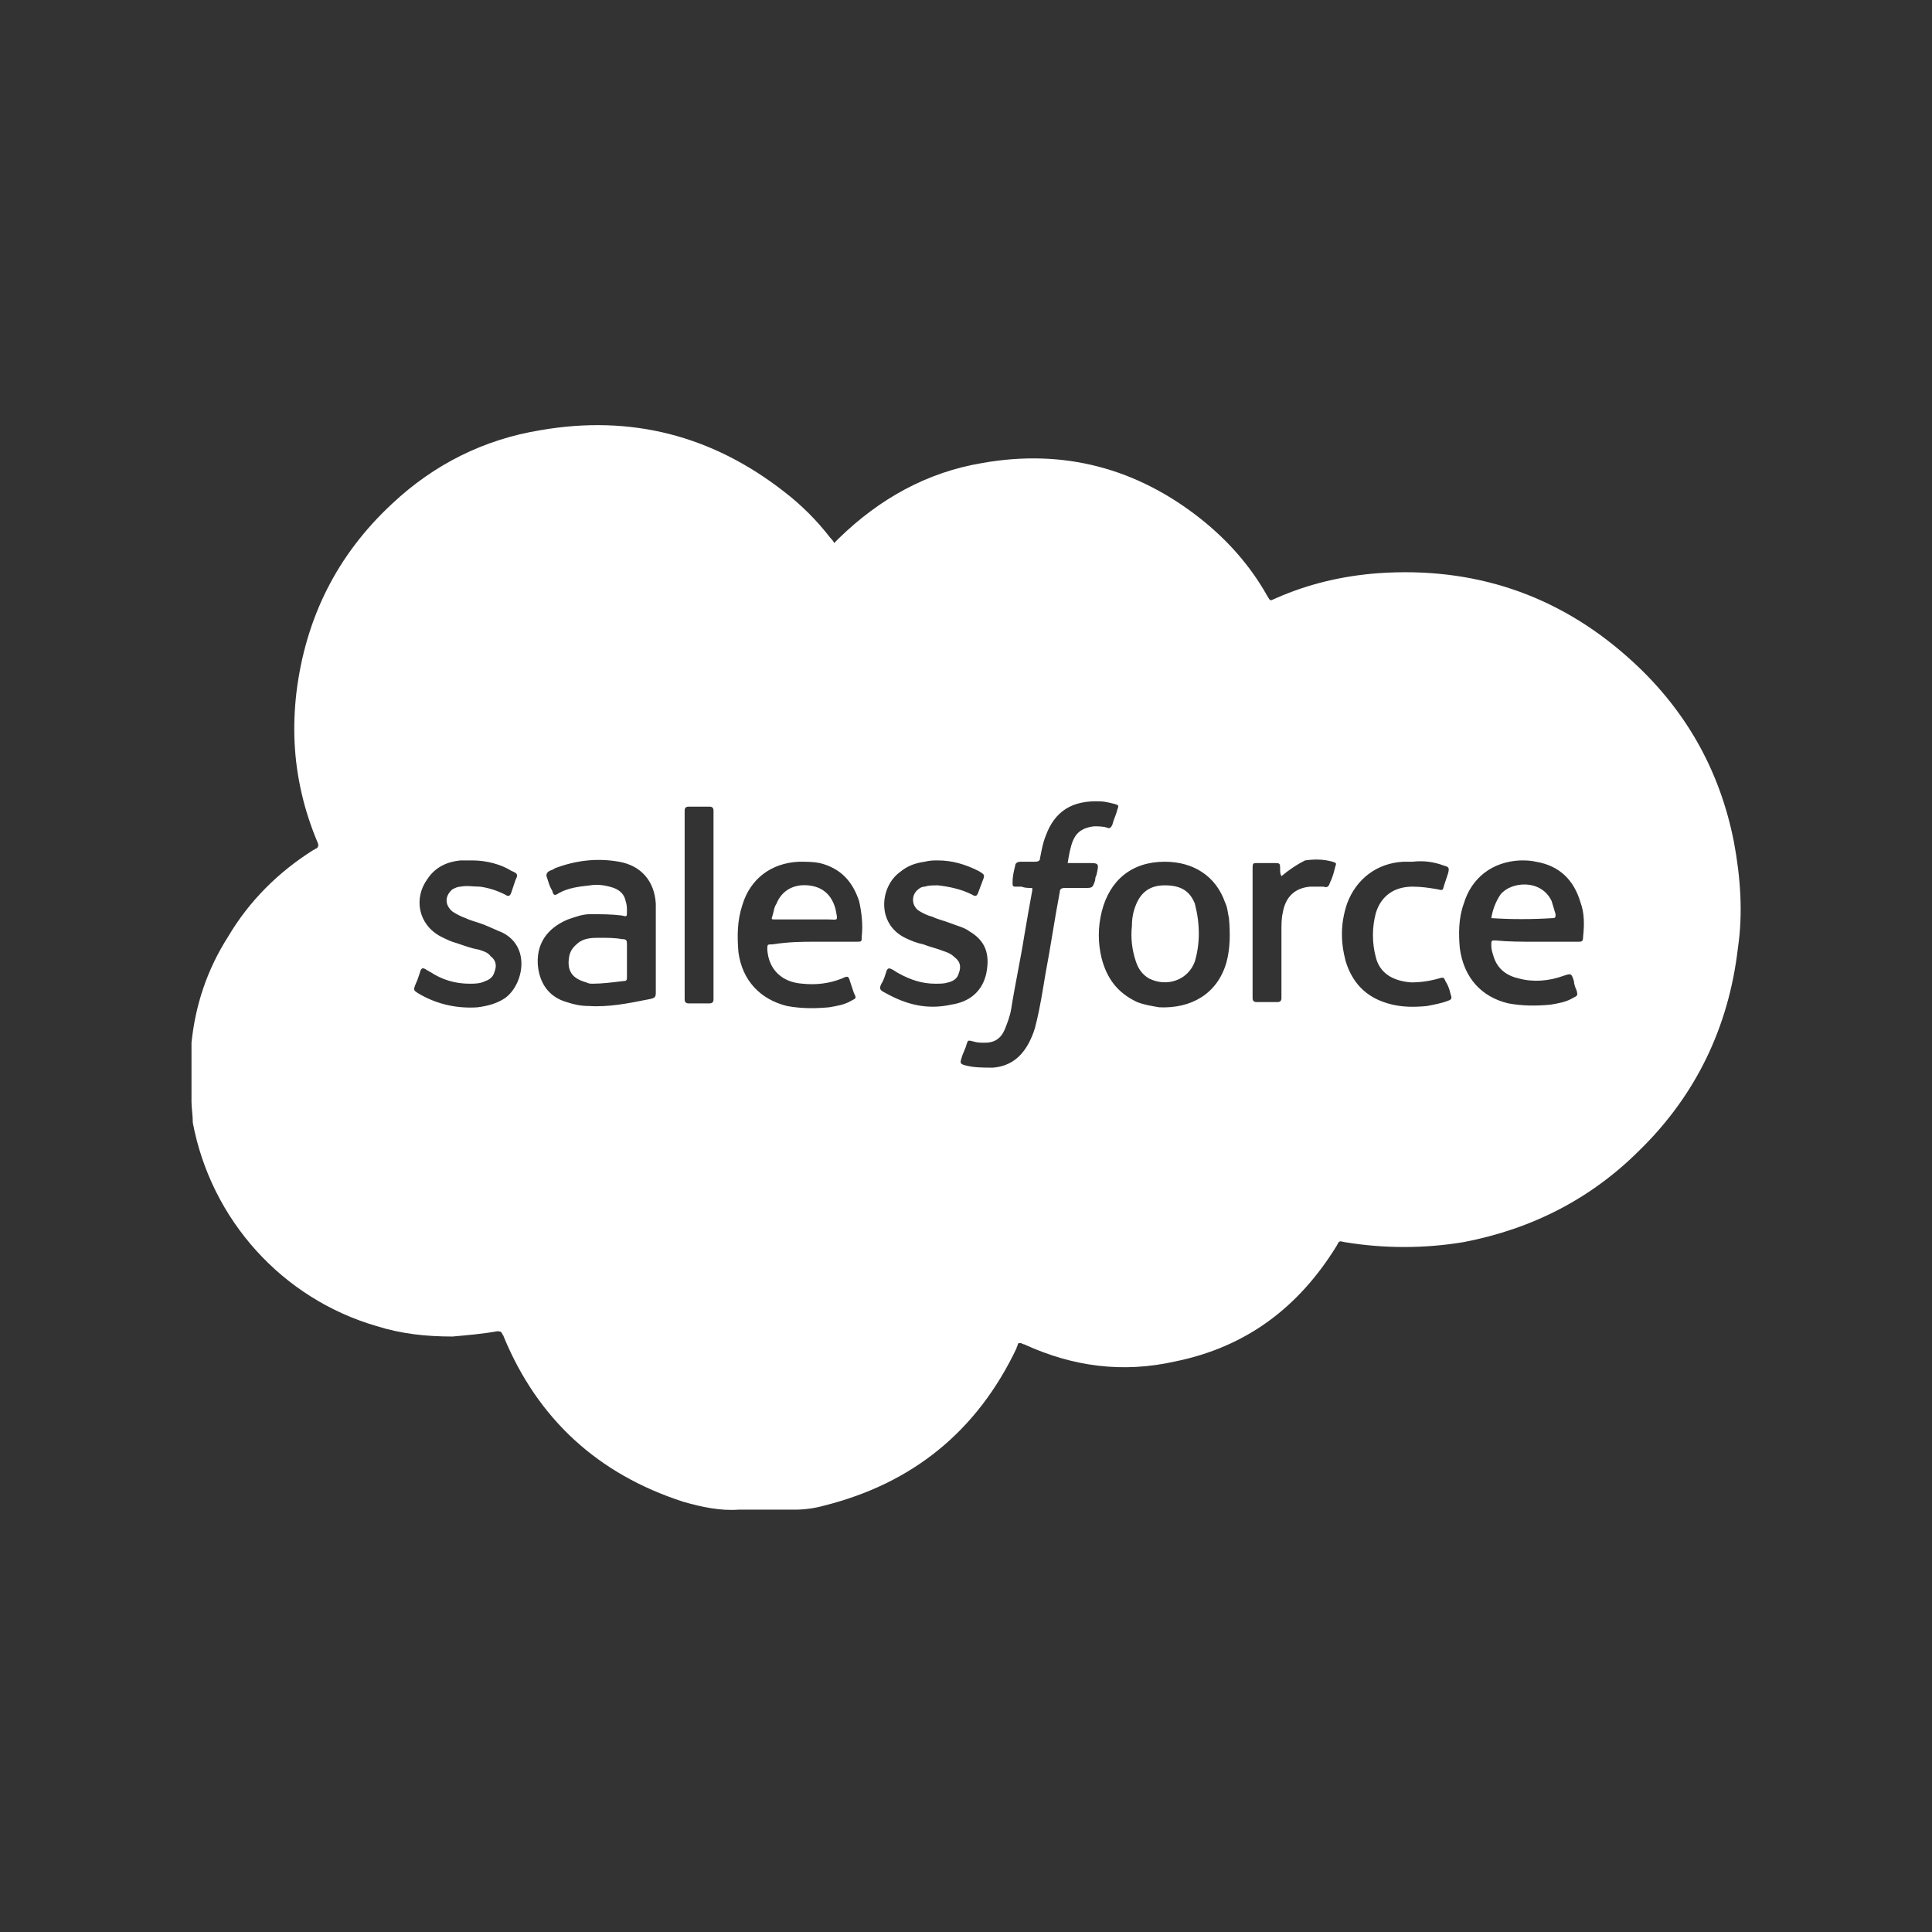 <?xml version="1.0" encoding="utf-8"?>
<!-- Generator: Adobe Illustrator 25.0.1, SVG Export Plug-In . SVG Version: 6.00 Build 0)  -->
<svg version="1.1" id="Capa_1" xmlns="http://www.w3.org/2000/svg" xmlns:xlink="http://www.w3.org/1999/xlink" x="0px" y="0px"
	 viewBox="0 0 147.3 147.3" style="enable-background:new 0 0 147.3 147.3;" xml:space="preserve">
<rect x="0" y="0" width="147.3" height="147.3" fill="#333333" stroke="none"/>
<style type="text/css">
	.st0{fill:#FFFFFF;}
</style>
<g>
	<g>
		<path class="st0" d="M14.6,84c0-1.5,0-3,0-4.5c0.3-2.9,1.2-5.6,2.8-8.1c1.6-2.7,3.8-4.9,6.5-6.6c0.1,0,0.1-0.1,0.2-0.1
			c0.2-0.1,0.2-0.3,0.1-0.5c-0.5-1.2-0.9-2.4-1.2-3.7c-0.6-2.6-0.7-5.1-0.4-7.7c0.7-5.7,3.1-10.5,7.3-14.4c3.2-3,7-4.9,11.3-5.6
			c6.9-1.2,13.1,0.4,18.6,4.7c1.3,1,2.5,2.2,3.5,3.5c0.1,0.1,0.2,0.2,0.3,0.4c0.1-0.1,0.3-0.3,0.4-0.4c3.1-3,6.7-5,10.9-5.7
			c6.2-1.1,11.8,0.4,16.7,4.3c2,1.6,3.7,3.5,5,5.8c0.3,0.5,0.2,0.4,0.7,0.2c2.5-1.1,5.1-1.7,7.8-1.9c7.2-0.5,13.6,1.6,19,6.4
			c4.3,3.8,7,8.5,8.1,14.1c0.5,2.7,0.7,5.4,0.3,8.1c-0.7,6-3.2,11.2-7.5,15.4c-3.7,3.7-8.2,6-13.4,7c-3,0.5-6.1,0.5-9.1,0
			c-0.4-0.1-0.4-0.1-0.6,0.3c-2.9,4.7-6.9,7.7-12.3,8.8c-4,0.9-7.8,0.4-11.5-1.3c-0.1,0-0.2-0.1-0.3-0.1c-0.1,0-0.2,0-0.2,0.1
			c0,0.1-0.1,0.2-0.1,0.3c-3,6.3-7.9,10.3-14.7,12c-0.7,0.2-1.5,0.3-2.2,0.3c-1.4,0-2.9,0-4.3,0c-1.4,0.1-2.8-0.2-4.2-0.6
			c-6.5-2.1-11.1-6.3-13.7-12.6c0-0.1-0.1-0.1-0.1-0.2c-0.1-0.2-0.2-0.2-0.4-0.2c-1.1,0.2-2.3,0.3-3.4,0.4c-2,0-3.9-0.2-5.8-0.8
			c-7.2-2.1-12.6-8.1-14-15.5C14.7,85,14.6,84.5,14.6,84z M78.7,67.7c0,0.1,0,0.2,0,0.2c-0.2,1.1-0.4,2.2-0.6,3.4
			c-0.3,1.9-0.7,3.7-1,5.6c-0.1,0.6-0.3,1.1-0.5,1.6c-0.3,0.7-0.8,1-1.5,1c-0.3,0-0.6,0-0.9-0.1c-0.4-0.1-0.4-0.1-0.5,0.2
			c-0.1,0.4-0.3,0.7-0.4,1.1c-0.1,0.3-0.1,0.4,0.2,0.5c0.7,0.2,1.4,0.2,2.2,0.2c1.3-0.1,2.2-0.8,2.8-2c0.2-0.4,0.4-0.9,0.5-1.4
			c0.3-1.2,0.5-2.5,0.7-3.7c0.4-2.1,0.7-4.2,1.1-6.3c0-0.2,0.1-0.3,0.4-0.3c0.5,0,1,0,1.5,0c0.6,0,0.6,0,0.8-0.6
			c0-0.1,0-0.2,0.1-0.4c0.2-0.9,0.2-0.9-0.7-0.9c-0.5,0-1,0-1.5,0c0.1-0.6,0.2-1.2,0.4-1.7c0.3-0.7,0.8-1,1.6-1.1c0.3,0,0.7,0,1,0.1
			c0.2,0.1,0.3,0,0.4-0.2c0.1-0.4,0.3-0.8,0.4-1.2c0.1-0.3,0.1-0.3-0.2-0.4c-0.4-0.1-0.8-0.2-1.1-0.2c-2.1-0.1-3.5,0.7-4.2,2.7
			c-0.2,0.5-0.3,1.1-0.4,1.6c0,0.2-0.1,0.3-0.4,0.3c-0.4,0-0.7,0-1.1,0c-0.2,0-0.4,0.1-0.4,0.3c-0.1,0.4-0.2,0.8-0.2,1.3
			c0,0.2,0,0.3,0.2,0.3c0.2,0,0.3,0,0.5,0C78.1,67.7,78.4,67.7,78.7,67.7z M62.2,71.8C62.2,71.8,62.2,71.8,62.2,71.8
			c1,0,2.1,0,3.1,0c0.4,0,0.4,0,0.4-0.4c0.1-0.9,0-1.8-0.2-2.7c-0.5-1.5-1.4-2.5-3-2.9c-0.5-0.1-1-0.1-1.6-0.1
			c-2.1,0.1-3.7,1.3-4.3,3.3c-0.4,1.2-0.4,2.4-0.3,3.6c0.3,2.2,1.7,3.6,3.7,4.1c1.1,0.2,2.1,0.2,3.2,0.1c0.6-0.1,1.2-0.2,1.7-0.5
			c0.4-0.2,0.4-0.2,0.2-0.6c-0.1-0.3-0.2-0.6-0.3-0.9c-0.1-0.4-0.2-0.4-0.6-0.2c-1,0.4-2,0.5-3,0.4c-1.6-0.1-2.6-1.1-2.7-2.6
			c0-0.4,0-0.4,0.4-0.4C60.2,71.8,61.2,71.8,62.2,71.8z M117.1,71.8C117.1,71.8,117.1,71.8,117.1,71.8c1.1,0,2.1,0,3.2,0
			c0.3,0,0.4,0,0.4-0.4c0.1-0.9,0.1-1.8-0.2-2.6c-0.5-1.7-1.6-2.8-3.4-3.1c-0.4-0.1-0.8-0.1-1.2-0.1c-2.1,0.1-3.7,1.3-4.3,3.3
			c-0.4,1.1-0.4,2.3-0.3,3.4c0.3,2.2,1.6,3.7,3.7,4.2c1.1,0.2,2.1,0.2,3.2,0.1c0.6-0.1,1.2-0.2,1.7-0.5c0.4-0.2,0.4-0.2,0.3-0.6
			c-0.1-0.2-0.2-0.5-0.2-0.7c-0.2-0.6-0.2-0.6-0.8-0.4c-1.1,0.4-2.3,0.5-3.4,0.2c-0.9-0.2-1.6-0.7-1.9-1.6c-0.1-0.3-0.2-0.6-0.2-0.9
			c0-0.4,0-0.4,0.3-0.4C115,71.8,116,71.8,117.1,71.8z M50,72.3C50,72.3,49.9,72.3,50,72.3c0-1.1,0-2.3,0-3.4
			c-0.1-1.7-1.1-2.9-2.8-3.2c-1.7-0.3-3.3-0.1-4.9,0.5c-0.1,0.1-0.2,0.1-0.4,0.2c-0.2,0.1-0.3,0.3-0.2,0.5c0.1,0.3,0.2,0.7,0.4,1
			c0.1,0.4,0.2,0.4,0.5,0.2c0.7-0.4,1.5-0.5,2.4-0.6c0.6-0.1,1.2,0,1.8,0.2c0.5,0.2,0.8,0.5,0.9,1c0.1,0.3,0.1,0.5,0.1,0.8
			c0,0.4,0,0.4-0.4,0.3c-0.8-0.1-1.6-0.1-2.4-0.1c-0.6,0-1.1,0.2-1.7,0.4c-1.2,0.5-2.4,1.5-2.3,3.4c0.1,1.4,0.8,2.5,2.2,2.9
			c0.6,0.2,1.1,0.3,1.7,0.3c1.5,0.1,3-0.2,4.5-0.5C50,76.1,50,76,50,75.6C50,74.5,50,73.4,50,72.3z M88.8,65.7
			c-2.5,0-4.2,1.4-4.8,3.8c-0.3,1.2-0.3,2.4,0,3.6c0.4,1.5,1.2,2.6,2.7,3.3c0.5,0.2,1.1,0.3,1.7,0.4c2.4,0.1,4.4-1,5.1-3.4
			c0.3-1.1,0.3-2.2,0.2-3.4c-0.1-0.4-0.1-0.8-0.3-1.2C92.7,66.8,91,65.7,88.8,65.7z M71.5,65.6c-0.3,0-0.6,0-1,0.1
			c-0.7,0.1-1.3,0.3-1.9,0.8c-1.5,1.1-1.8,3.9,0.4,5c0.4,0.2,0.9,0.4,1.4,0.5c0.5,0.2,1,0.3,1.5,0.5c0.3,0.1,0.6,0.2,0.9,0.5
			c0.4,0.3,0.5,0.7,0.3,1.2c-0.1,0.4-0.4,0.6-0.8,0.7C72,75,71.7,75,71.3,75c-1,0-1.9-0.3-2.8-0.8c-0.2-0.1-0.3-0.2-0.5-0.3
			c-0.2-0.1-0.3-0.1-0.4,0.1c-0.1,0.3-0.2,0.7-0.4,1c-0.2,0.4-0.1,0.5,0.3,0.7c1.6,0.9,3.2,1.3,5,0.9c1.4-0.2,2.4-1,2.7-2.4
			c0.3-1.5-0.1-2.5-1.3-3.2c-0.4-0.3-0.9-0.4-1.4-0.6c-0.5-0.2-1-0.3-1.4-0.5c-0.4-0.1-0.8-0.3-1.1-0.5c-0.5-0.4-0.5-1.1-0.1-1.5
			c0.2-0.2,0.4-0.3,0.6-0.3c0.3-0.1,0.6-0.1,1-0.1c0.9,0.1,1.8,0.3,2.6,0.7c0.3,0.2,0.4,0.1,0.5-0.2c0.1-0.3,0.2-0.5,0.3-0.8
			c0.2-0.5,0.2-0.5-0.3-0.8C73.6,65.9,72.6,65.6,71.5,65.6z M36,65.6c-0.3,0-0.6,0-0.9,0c-1,0.1-1.9,0.5-2.5,1.4
			c-1.1,1.5-0.7,3.5,1,4.4c0.4,0.2,0.8,0.4,1.2,0.5c0.6,0.2,1.1,0.4,1.7,0.5c0.3,0.1,0.7,0.2,0.9,0.5c0.4,0.3,0.5,0.7,0.3,1.2
			c-0.1,0.4-0.4,0.6-0.7,0.7C36.6,75,36.2,75,35.8,75c-1.1,0-2.1-0.3-3-0.9c-0.1,0-0.1-0.1-0.2-0.1c-0.4-0.3-0.5-0.2-0.6,0.2
			c-0.1,0.3-0.2,0.6-0.3,0.8c-0.2,0.5-0.2,0.5,0.3,0.8c1.4,0.8,2.9,1.1,4.4,1c0.8-0.1,1.5-0.3,2.1-0.7c1.4-1,2-3.9-0.2-5
			c-0.5-0.2-0.9-0.4-1.4-0.6c-0.5-0.2-1-0.3-1.4-0.5c-0.3-0.1-0.7-0.3-1-0.5c-0.6-0.5-0.6-1.2,0-1.7c0.2-0.1,0.4-0.2,0.6-0.2
			c0.5-0.1,1,0,1.5,0c0.7,0.1,1.3,0.3,1.9,0.6c0.3,0.2,0.4,0.1,0.5-0.2c0.1-0.3,0.2-0.6,0.3-0.9c0.2-0.4,0.2-0.5-0.3-0.7
			C38.2,65.9,37.1,65.6,36,65.6z M107.7,65.7c-0.2,0-0.5,0-0.7,0c-2,0.1-3.6,1.3-4.3,3.2c-0.5,1.5-0.5,2.9-0.1,4.4
			c0.5,1.6,1.5,2.7,3.2,3.2c1,0.3,2,0.3,3,0.2c0.5-0.1,1.1-0.2,1.6-0.4c0.3-0.1,0.3-0.2,0.2-0.5c-0.1-0.4-0.2-0.7-0.4-1
			c-0.1-0.3-0.2-0.3-0.5-0.2c-0.7,0.2-1.4,0.3-2.1,0.3c-1.4-0.1-2.4-0.7-2.7-1.9c-0.3-1.1-0.3-2.3,0-3.4c0.4-1.3,1.4-2,2.8-2
			c0.7,0,1.3,0.1,1.9,0.2c0.4,0.1,0.4,0.1,0.5-0.3c0.1-0.3,0.2-0.6,0.3-0.9c0.1-0.4,0.1-0.5-0.3-0.6
			C109.3,65.7,108.5,65.6,107.7,65.7z M52.2,69c0,2.3,0,4.6,0,6.9c0,0.1,0,0.2,0,0.3c0,0.2,0.1,0.3,0.3,0.3c0.5,0,1,0,1.6,0
			c0.2,0,0.3-0.1,0.3-0.3c0-0.1,0-0.2,0-0.3c0-4.6,0-9.3,0-13.9c0-0.1,0-0.2,0-0.2c0-0.2-0.1-0.3-0.3-0.3c-0.5,0-1,0-1.6,0
			c-0.2,0-0.3,0.1-0.3,0.3c0,0.1,0,0.2,0,0.4C52.2,64.4,52.2,66.7,52.2,69z M97.7,66.8c-0.1-0.2-0.1-0.3-0.1-0.5
			c0-0.5,0-0.5-0.5-0.5c-0.4,0-0.8,0-1.2,0c-0.4,0-0.4,0-0.4,0.5c0,0,0,0.1,0,0.1c0,3.1,0,6.3,0,9.4c0,0.1,0,0.2,0,0.3
			c0,0.2,0.1,0.3,0.3,0.3c0.5,0,1.1,0,1.6,0c0.2,0,0.3-0.1,0.3-0.3c0-0.1,0-0.2,0-0.4c0-1.6,0-3.1,0-4.7c0-0.5,0-1,0.1-1.4
			c0.2-1.2,0.9-1.9,2.1-2c0.3,0,0.6,0,1,0c0.3,0.1,0.4,0,0.5-0.3c0.2-0.4,0.3-0.8,0.4-1.2c0.1-0.3,0.1-0.3-0.2-0.4
			c-0.7-0.2-1.4-0.2-2.1-0.1C98.9,65.9,98.3,66.3,97.7,66.8z"/>
		<path class="st0" d="M61.2,70.1c-0.7,0-1.4,0-2.1,0c-0.3,0-0.3,0-0.2-0.3c0.1-0.3,0.1-0.6,0.3-0.9c0.4-1,1.3-1.5,2.4-1.4
			c1.1,0.1,1.8,0.7,2.1,1.8c0.2,1,0.2,0.8-0.6,0.8C62.3,70.1,61.7,70.1,61.2,70.1z"/>
		<path class="st0" d="M113.7,70c0.1-0.6,0.3-1.2,0.7-1.8c0.8-1,3.1-1.2,3.9,0.5c0.1,0.3,0.2,0.7,0.3,1c0,0.2,0,0.3-0.2,0.3
			C116.8,70.1,115.2,70.1,113.7,70C113.7,70.1,113.7,70,113.7,70z"/>
		<path class="st0" d="M47.8,73.2c0,0.4,0,0.8,0,1.3c0,0.2,0,0.3-0.3,0.3c-0.8,0.1-1.6,0.2-2.3,0.2c-0.2,0-0.3,0-0.5-0.1
			c-1.1-0.3-1.5-0.9-1.3-2c0.1-0.5,0.4-0.8,0.8-1.1c0.5-0.3,1-0.3,1.6-0.3c0.5,0,1.1,0,1.6,0.1c0.4,0,0.4,0.1,0.4,0.5
			C47.8,72.4,47.8,72.8,47.8,73.2z"/>
		<path class="st0" d="M91.4,71.2c0,0.7-0.1,1.4-0.3,2.1c-0.5,1.4-2.1,2-3.5,1.3c-0.5-0.3-0.8-0.7-1-1.3c-0.3-0.9-0.4-1.8-0.3-2.7
			c0-0.6,0.1-1.1,0.3-1.6c0.4-1,1.1-1.5,2.2-1.5c1.2,0,1.9,0.4,2.3,1.4C91.3,69.7,91.4,70.4,91.4,71.2z"/>
	</g>
</g>
</svg>
